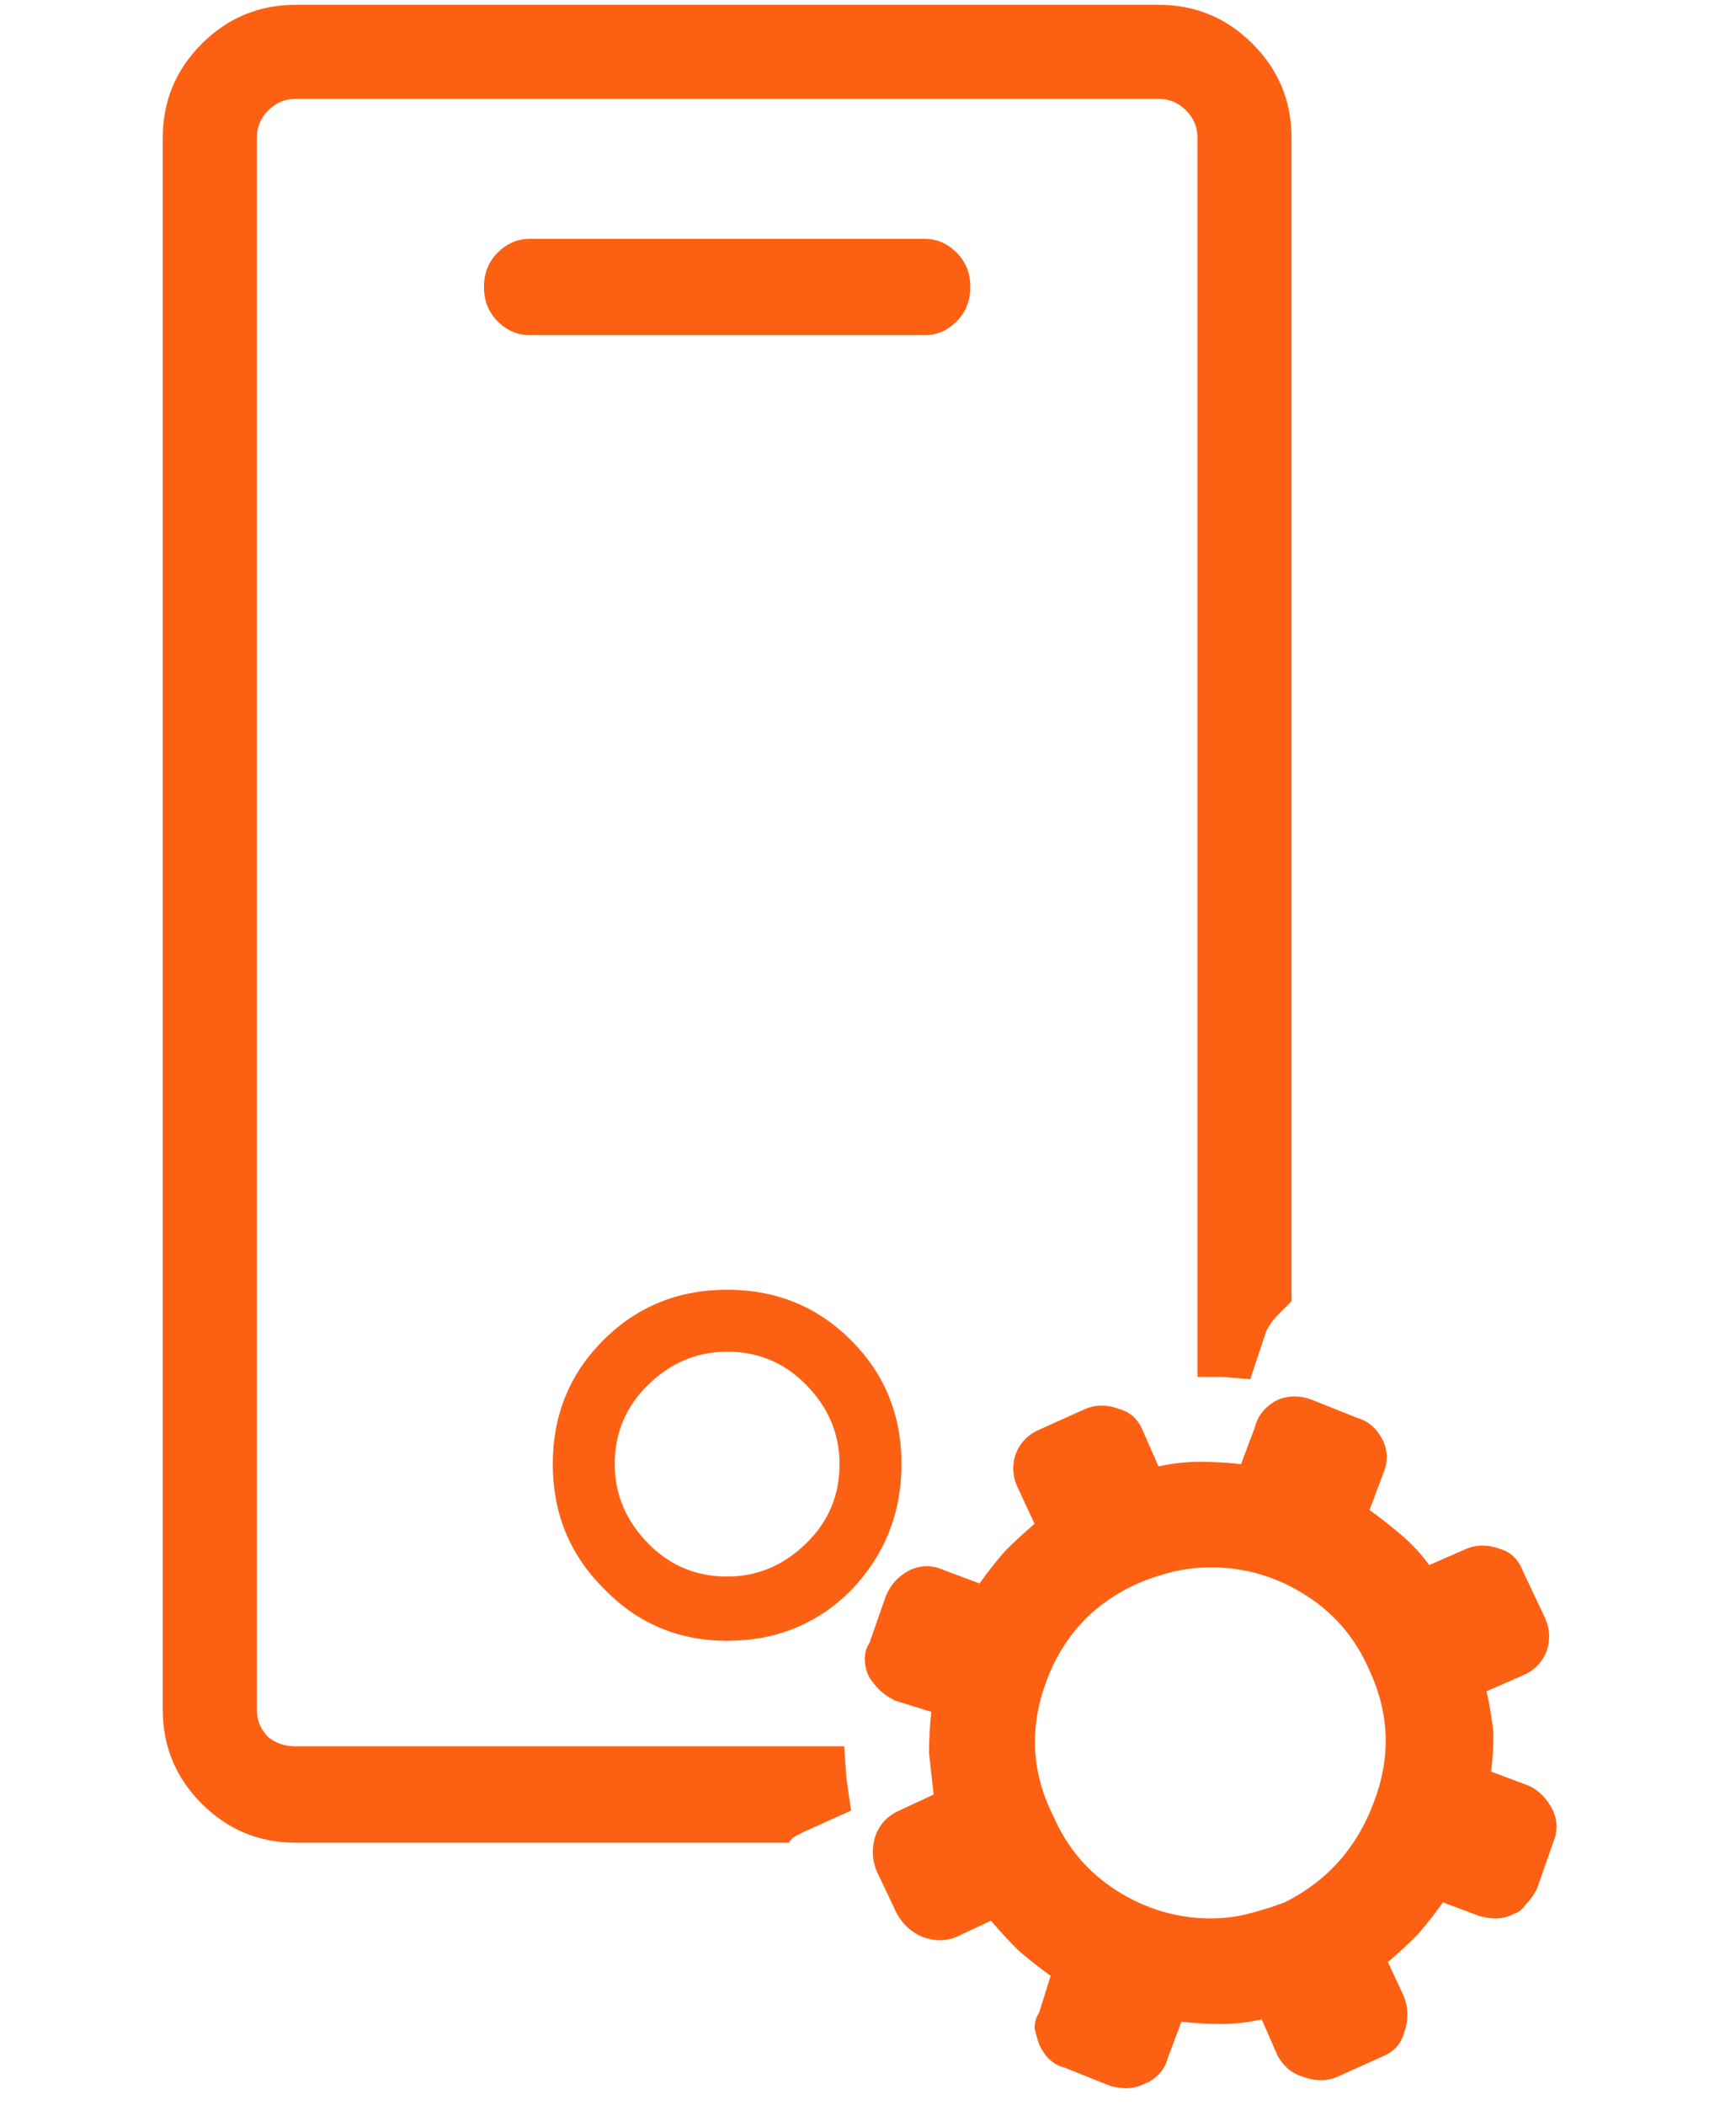 <svg width="80" height="97" viewBox="0 0 80 97" fill="none" xmlns="http://www.w3.org/2000/svg">
<path d="M13.632 80.466C13.139 80.466 12.716 80.326 12.363 80.043C12.011 79.691 11.835 79.268 11.835 78.775V6.352C11.835 5.858 12.011 5.436 12.363 5.083C12.716 4.731 13.139 4.555 13.632 4.555H53.386C53.879 4.555 54.302 4.731 54.654 5.083C55.007 5.436 55.183 5.858 55.183 6.352V63.444H56.346L57.614 63.55L58.355 61.33C58.496 61.048 58.672 60.801 58.883 60.59L59.518 59.955V6.352C59.518 4.66 58.919 3.215 57.72 2.017C56.522 0.819 55.077 0.22 53.386 0.22H13.632C11.941 0.22 10.496 0.819 9.297 2.017C8.099 3.215 7.5 4.66 7.5 6.352V78.775C7.5 80.466 8.099 81.911 9.297 83.11C10.496 84.308 11.941 84.907 13.632 84.907H36.363C36.434 84.766 36.54 84.66 36.681 84.59L37.103 84.378L39.218 83.427L39.007 81.947L38.901 80.466H13.632ZM25.474 67.462C25.474 69.718 26.249 71.621 27.8 73.171C29.35 74.792 31.253 75.603 33.509 75.603C35.764 75.603 37.667 74.828 39.218 73.277C40.769 71.656 41.544 69.718 41.544 67.462C41.544 65.207 40.769 63.303 39.218 61.753C37.667 60.202 35.764 59.427 33.509 59.427C31.253 59.427 29.35 60.202 27.8 61.753C26.249 63.303 25.474 65.207 25.474 67.462ZM38.689 67.462C38.689 68.872 38.196 70.07 37.209 71.057C36.152 72.114 34.919 72.643 33.509 72.643C32.099 72.643 30.901 72.149 29.914 71.162C28.857 70.105 28.328 68.872 28.328 67.462C28.328 66.052 28.822 64.854 29.808 63.867C30.866 62.81 32.099 62.281 33.509 62.281C34.919 62.281 36.117 62.775 37.103 63.762C38.161 64.819 38.689 66.052 38.689 67.462ZM44.716 13.224C44.716 12.59 44.504 12.061 44.081 11.638C43.659 11.215 43.165 11.004 42.601 11.004H24.416C23.852 11.004 23.359 11.215 22.936 11.638C22.513 12.061 22.302 12.59 22.302 13.224C22.302 13.858 22.513 14.387 22.936 14.81C23.359 15.233 23.852 15.444 24.416 15.444H42.601C43.165 15.444 43.659 15.233 44.081 14.81C44.504 14.387 44.716 13.858 44.716 13.224ZM70.407 82.264L68.716 81.629C68.786 81.066 68.822 80.466 68.822 79.832C68.751 79.198 68.645 78.563 68.504 77.929L70.196 77.189C70.689 76.977 71.042 76.625 71.253 76.132C71.465 75.568 71.43 75.004 71.148 74.44L70.196 72.431C69.985 71.867 69.632 71.515 69.139 71.374C68.575 71.162 68.046 71.162 67.553 71.374L65.861 72.114C65.509 71.621 65.086 71.162 64.593 70.74C64.099 70.317 63.606 69.929 63.112 69.577L63.747 67.885C63.958 67.391 63.958 66.898 63.747 66.405C63.465 65.841 63.077 65.489 62.584 65.347L60.469 64.502C59.905 64.29 59.377 64.29 58.883 64.502C58.319 64.784 57.967 65.207 57.826 65.77L57.192 67.462C56.557 67.391 55.923 67.356 55.289 67.356C54.654 67.356 54.02 67.427 53.386 67.568L52.645 65.876C52.434 65.383 52.081 65.066 51.588 64.925C51.024 64.713 50.496 64.713 50.002 64.925L47.888 65.876C47.394 66.088 47.042 66.44 46.83 66.933C46.619 67.497 46.654 68.061 46.936 68.625L47.676 70.211C47.183 70.634 46.725 71.057 46.302 71.48C45.879 71.973 45.491 72.466 45.139 72.96L43.447 72.326C42.954 72.114 42.46 72.114 41.967 72.326C41.403 72.607 41.015 73.03 40.804 73.594L40.064 75.709C39.923 75.92 39.852 76.167 39.852 76.449C39.852 76.731 39.923 77.013 40.064 77.295C40.205 77.506 40.346 77.682 40.487 77.823C40.698 78.035 40.945 78.211 41.227 78.352L42.919 78.88C42.848 79.515 42.813 80.149 42.813 80.784C42.883 81.418 42.954 82.052 43.024 82.687L41.438 83.427C40.945 83.638 40.593 83.991 40.381 84.484C40.17 85.048 40.17 85.612 40.381 86.176L41.333 88.184C41.614 88.678 42.002 89.03 42.496 89.242C43.059 89.453 43.588 89.453 44.081 89.242L45.667 88.502C46.09 88.995 46.513 89.453 46.936 89.876C47.429 90.299 47.923 90.687 48.416 91.039L47.888 92.731C47.747 92.942 47.676 93.189 47.676 93.471C47.747 93.753 47.817 93.999 47.888 94.211C48.029 94.493 48.17 94.704 48.311 94.845C48.522 95.057 48.769 95.198 49.051 95.268L51.165 96.114C51.447 96.184 51.694 96.22 51.905 96.22C52.187 96.22 52.469 96.149 52.751 96.008C52.963 95.938 53.174 95.797 53.386 95.585C53.597 95.374 53.738 95.127 53.808 94.845L54.443 93.154C55.077 93.224 55.676 93.259 56.24 93.259C56.874 93.259 57.509 93.189 58.143 93.048L58.883 94.74C59.165 95.233 59.553 95.55 60.046 95.691C60.61 95.903 61.139 95.903 61.632 95.691L63.747 94.74C64.24 94.528 64.557 94.176 64.698 93.682C64.91 93.118 64.91 92.555 64.698 91.991L63.958 90.405C64.452 89.982 64.91 89.559 65.333 89.136C65.755 88.643 66.143 88.149 66.496 87.656L68.187 88.29C68.469 88.361 68.716 88.396 68.927 88.396C69.209 88.396 69.491 88.326 69.773 88.184C69.985 88.114 70.161 87.973 70.302 87.762C70.513 87.55 70.689 87.303 70.83 87.022L71.57 84.907C71.782 84.414 71.782 83.92 71.57 83.427C71.289 82.863 70.901 82.475 70.407 82.264ZM59.2 87.656C58.637 87.867 58.073 88.043 57.509 88.184C56.945 88.326 56.381 88.396 55.817 88.396C54.267 88.396 52.822 87.973 51.482 87.127C50.143 86.281 49.156 85.118 48.522 83.638C47.535 81.665 47.429 79.621 48.205 77.506C48.98 75.391 50.39 73.876 52.434 72.96C52.927 72.748 53.456 72.572 54.02 72.431C54.584 72.29 55.183 72.22 55.817 72.22C57.368 72.22 58.813 72.643 60.152 73.489C61.491 74.334 62.478 75.497 63.112 76.977C64.029 78.951 64.099 80.96 63.324 83.004C62.548 85.118 61.174 86.669 59.2 87.656Z" fill="#FC6113"/>
</svg>
